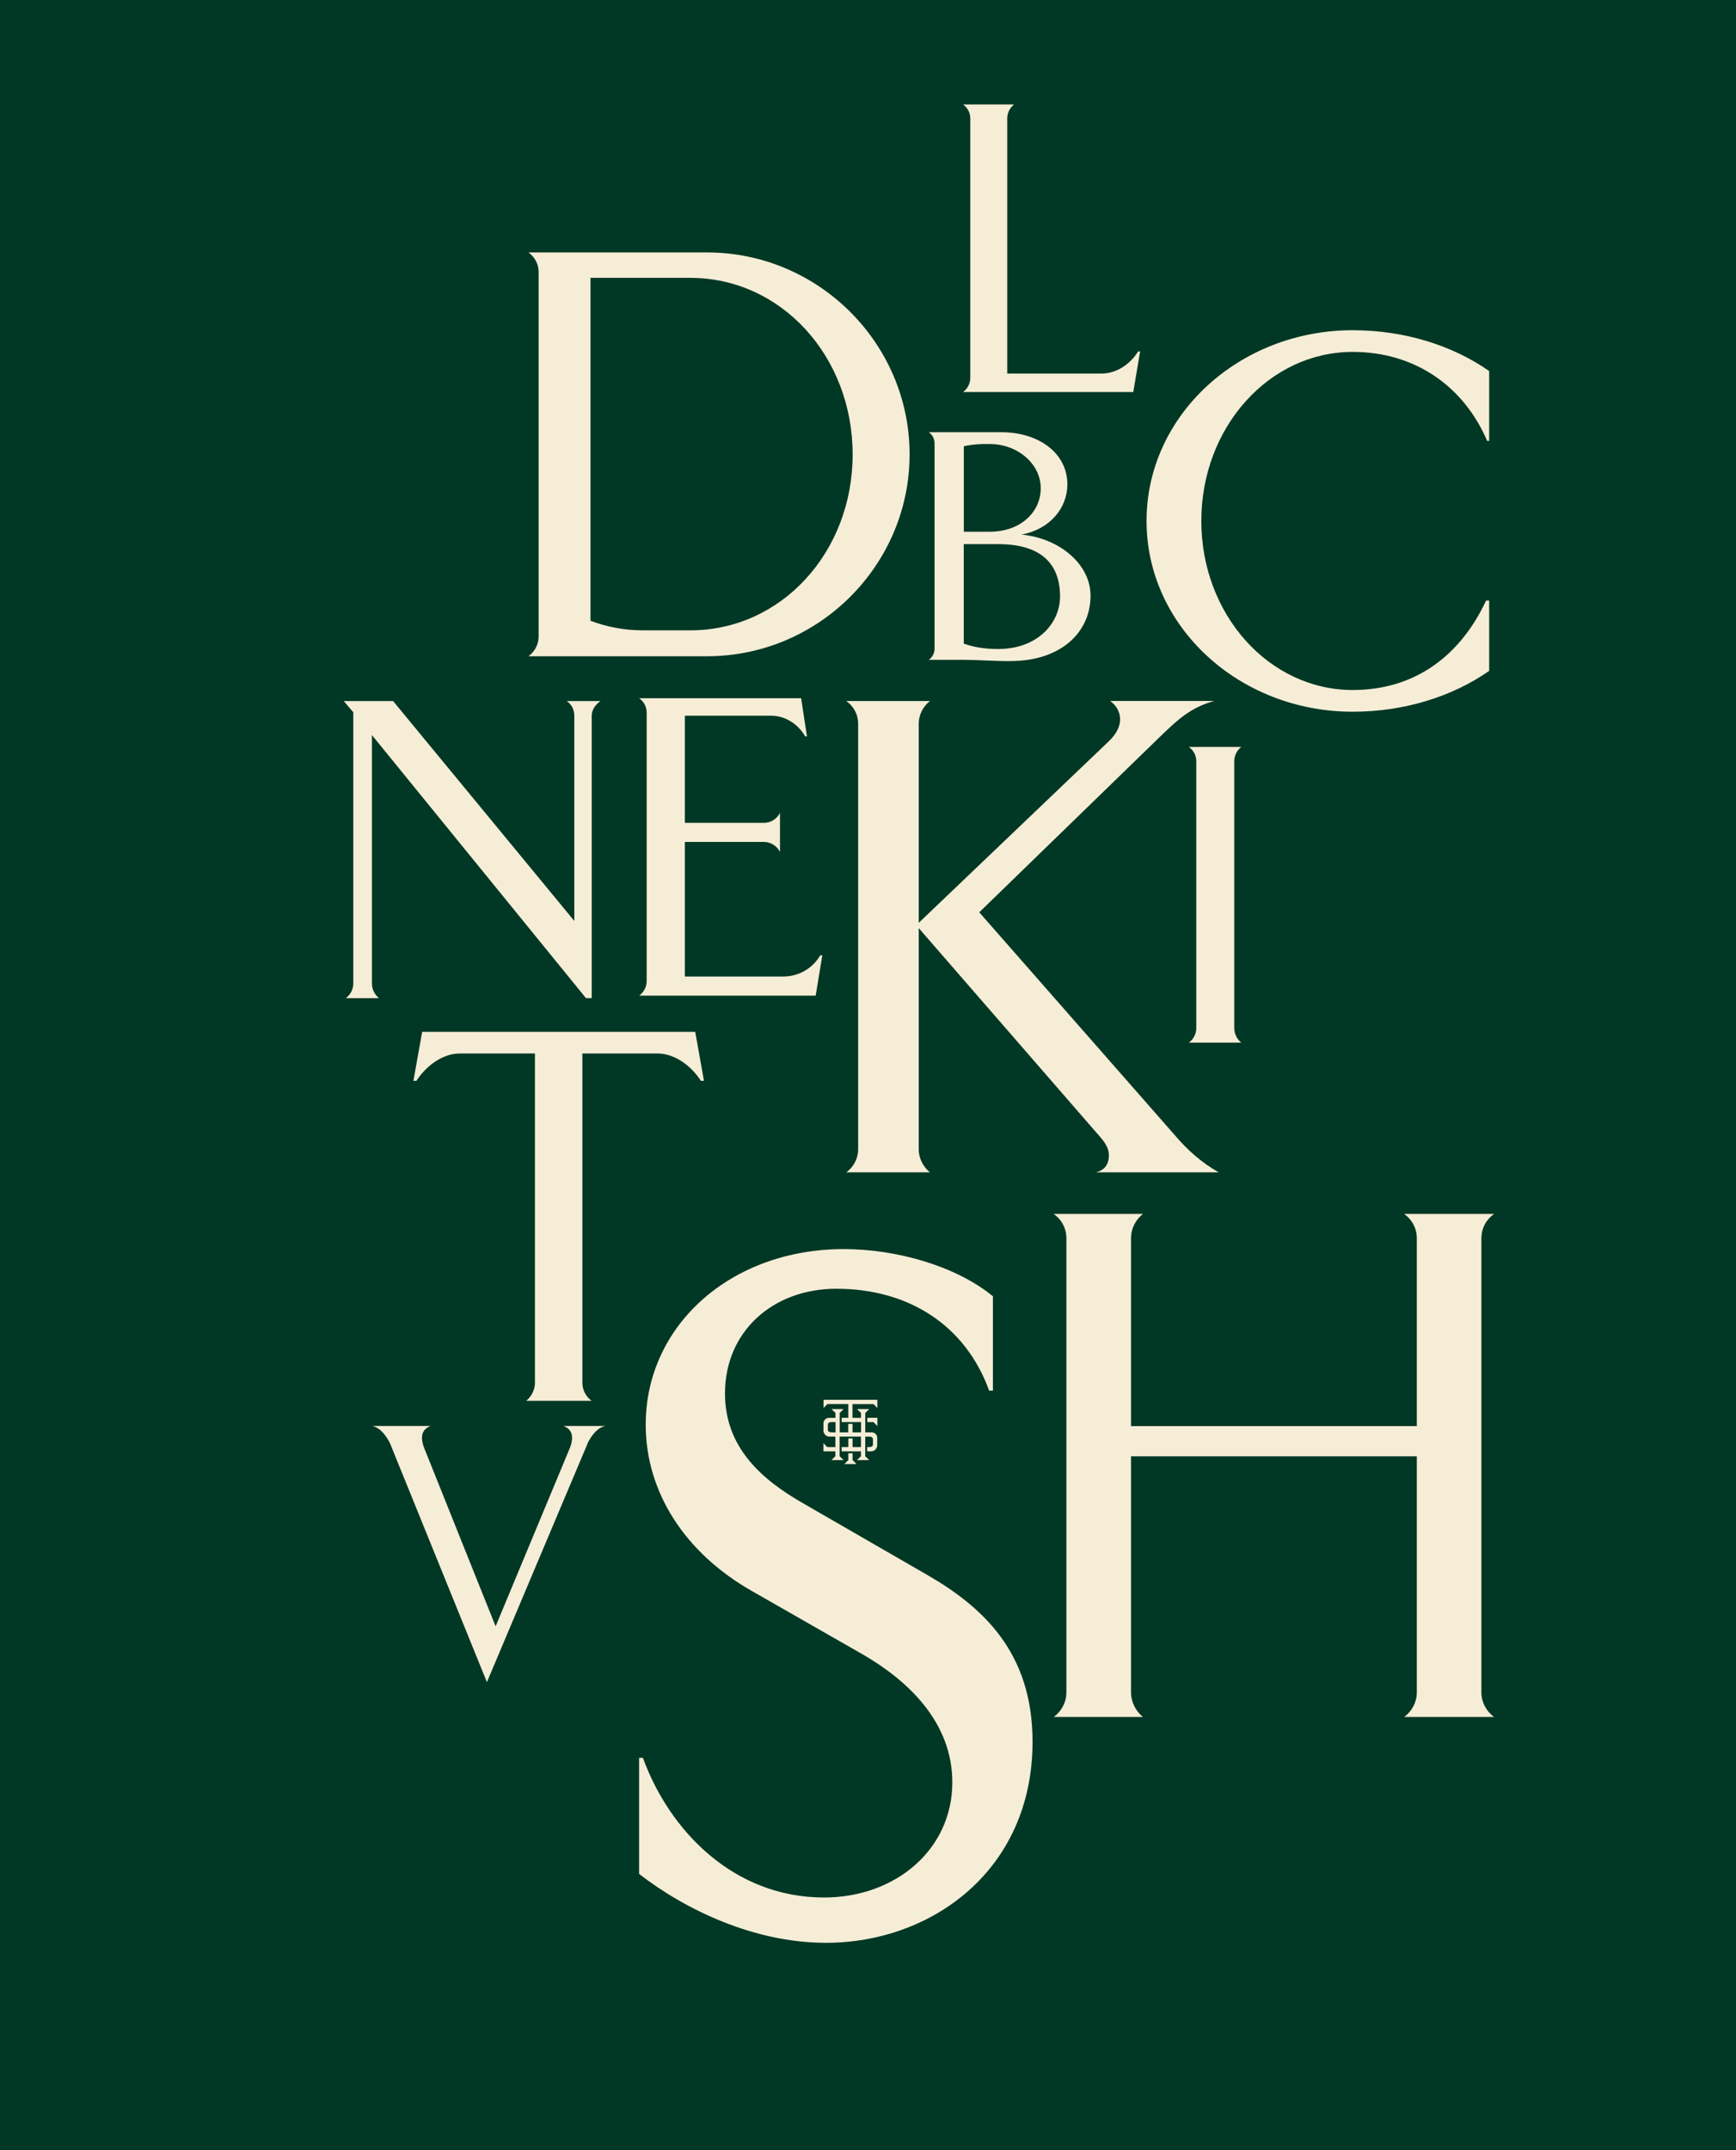<svg width="399" height="494" viewBox="0 0 399 494" fill="none" xmlns="http://www.w3.org/2000/svg">
<rect width="399" height="494" fill="#013825"/>
<g clip-path="url(#clip0_2798_24912)">
<path d="M201.65 325.74V327.62L200.75 326.72H199.34V325.74H201.65Z" fill="#F6EDD6"/>
<path d="M200.75 322.58L201.65 323.48V321.6H189.28V323.48L190.18 322.58H194.97V325.74H194.33H193.45V326.72H197.91V329.08H195.94V327.14H194.96V329.08H193V324.63L193.9 323.73H191.12L192.02 324.63V325.75H190.53C190.35 325.75 190.17 325.79 190.01 325.86C189.85 325.93 189.7 326.04 189.58 326.18C189.38 326.41 189.26 326.71 189.26 327.02V328.69C189.26 328.95 189.34 329.21 189.49 329.42L189.57 329.53C189.81 329.86 190.19 330.06 190.6 330.06H192V332.47H190.15L189.25 331.57V333.45H192V334.56L191.1 335.46H193.88L192.98 334.56V330.06H197.88V334.56L196.98 335.46H199.76L198.86 334.56V330.06H199.6C199.95 330.06 200.64 330.06 200.64 330.69V331.84C200.64 332.47 199.94 332.47 199.6 332.47H199.31V333.45H200.19C200.42 333.45 200.65 333.39 200.85 333.29C201.05 333.19 201.23 333.03 201.36 332.84C201.53 332.6 201.62 332.31 201.62 332.01V330.35C201.62 330.2 201.59 330.04 201.54 329.9C201.49 329.76 201.41 329.63 201.31 329.51C201.07 329.24 200.72 329.08 200.36 329.08H198.87V324.63L199.77 323.73H196.99L197.89 324.63V325.75H196.57H195.93V322.59H200.73L200.75 322.58ZM192.04 329.08H191.31C190.96 329.08 190.27 329.08 190.27 328.45V327.35C190.27 326.72 190.96 326.72 191.31 326.72H192.04V329.08Z" fill="#F6EDD6"/>
<path d="M196.85 336.361H194.07L194.98 335.461V333.891H195.95V335.461L196.85 336.361Z" fill="#F6EDD6"/>
<path d="M197.92 332.47V333.45H196.6H193.45V332.47H194.98V330.48H195.95V332.47H197.92Z" fill="#F6EDD6"/>
<path d="M341.8 101.279C336.45 88.809 325.28 80.849 310.91 80.849C291.67 80.849 276.11 98.189 276.11 119.689C276.11 141.189 291.67 158.529 310.91 158.529C325.64 158.529 335.85 150.219 341.56 137.979H342.27V154.129C333.96 159.949 322.91 163.519 310.91 163.519C284.78 163.519 263.52 143.919 263.52 119.689C263.52 95.459 284.78 75.869 310.91 75.869C322.91 75.869 333.96 79.429 342.27 85.249V101.289H341.8V101.279Z" fill="#F6EDD6"/>
<path d="M162.54 150.78H121.47C122.89 149.74 123.8 148.06 123.8 146.24V62.54C123.8 60.6 122.89 59.04 121.47 58H162.54C188.07 58 209.06 78.86 209.06 104.39C209.06 129.92 188.07 150.77 162.54 150.77V150.78ZM158.66 63.83H135.72V142.62C139.48 144.04 143.5 144.82 147.77 144.82H158.66C179.52 144.82 195.97 126.94 195.97 104.4C195.97 81.86 179.52 63.84 158.66 63.84V63.83Z" fill="#F6EDD6"/>
<path d="M135.05 331.649L111.91 386.469L89.66 331.649C89.58 331.489 88.05 328.109 85.55 327.619H98.93C97.56 328.189 96.99 329.069 96.99 330.359C96.99 331.009 97.15 331.809 97.47 332.619L113.91 373.649L131 332.619C131.33 331.819 131.48 331.009 131.48 330.359C131.48 329.069 130.91 328.189 129.54 327.619H139.13C136.63 328.099 135.1 331.489 135.02 331.649H135.05Z" fill="#F6EDD6"/>
<path d="M262.04 80.75L260.47 90.07H221.35C222.36 89.33 223.01 88.13 223.01 86.84V27.23C223.01 25.85 222.36 24.74 221.35 24H233.07C232.15 24.74 231.5 25.85 231.5 27.23V85.82H253.19C256.69 85.82 259.83 83.6 261.58 80.74H262.04V80.75Z" fill="#F6EDD6"/>
<path d="M95.02 248.32L97.03 237.07H159.79L161.8 248.32H161.09C158.96 245 155.17 242.04 151.14 242.04H133.85V317.7C133.85 319.36 134.68 320.9 135.98 321.84H120.94C122.12 320.89 122.95 319.35 122.95 317.7V242.04H105.66C101.63 242.04 97.85 245 95.71 248.32H95H95.02Z" fill="#F6EDD6"/>
<path d="M322.73 394.47C324.5 393.18 325.64 391.08 325.64 388.82V334.59H259.95V388.82C259.95 391.08 261.08 393.18 262.69 394.47H242.19C243.97 393.18 245.1 391.08 245.1 388.82V284.55C245.1 282.13 243.97 280.19 242.19 278.9H262.69C261.08 280.19 259.95 282.13 259.95 284.55V327.65H325.64V284.55C325.64 282.13 324.51 280.19 322.73 278.9H343.39C341.61 280.19 340.48 282.13 340.48 284.55V388.82C340.48 391.08 341.61 393.18 343.39 394.47H322.73Z" fill="#F6EDD6"/>
<path d="M273.24 239.549C274.28 238.789 274.95 237.559 274.95 236.229V174.929C274.95 173.509 274.29 172.369 273.24 171.609H285.29C284.34 172.369 283.68 173.509 283.68 174.929V236.229C283.68 237.559 284.34 238.789 285.29 239.549H273.24Z" fill="#F6EDD6"/>
<path d="M251.85 269.341C253.97 268.891 254.87 267.371 254.87 265.411C254.87 263.901 254.11 262.541 252.3 260.571L211.16 213.231V264.051C211.16 266.171 212.22 268.131 213.73 269.341H194.52C196.18 268.131 197.24 266.161 197.24 264.051V166.351C197.24 164.081 196.18 162.271 194.52 161.061H213.73C212.22 162.271 211.16 164.091 211.16 166.351V212.021L254.72 170.431C256.84 168.461 257.44 166.651 257.44 165.291C257.44 163.321 256.38 161.961 255.17 161.051H279.06C273.62 162.561 270.74 165.291 266.66 169.221L225.07 209.601L270.74 261.631C272.71 263.901 276.03 267.071 280.12 269.341H251.84H251.85Z" fill="#F6EDD6"/>
<path d="M227.35 319.51C221.93 304.55 208.92 296.09 192.22 296.09C177.69 296.09 166.63 305.85 166.63 320.16C166.63 332.74 175.3 340.11 184.84 345.53L213.03 361.79C225.82 369.16 237.32 379.57 237.32 400.17C237.32 429.66 214.12 446.36 189.83 446.36C173.35 446.36 157.52 438.77 146.89 430.53V403.86H147.76C153.83 420.55 168.58 435.95 189.39 435.95C205.87 435.95 218.88 424.89 218.88 409.49C218.88 395.83 208.91 386.29 198.5 380.22L172.7 365.47C157.52 356.8 148.41 342.92 148.41 327.31C148.41 304.54 167.93 286.98 193.95 286.98C206.09 286.98 219.76 290.88 228.21 297.82V319.5H227.34L227.35 319.51Z" fill="#F6EDD6"/>
<path d="M185.08 169.2C183.46 166.43 180.6 164.43 177.16 164.43H157.41V189.05H175.64C177.17 189.05 178.6 188.1 179.27 186.76V195.73C178.6 194.39 177.17 193.44 175.64 193.44H157.41V224.36H179.93C183.65 224.36 186.8 222.45 188.52 219.49H189L187.47 228.75H146.91C147.96 227.99 148.63 226.75 148.63 225.41V163.76C148.63 162.33 147.96 161.18 146.91 160.42H184.13L185.47 169.2H185.09H185.08Z" fill="#F6EDD6"/>
<path d="M232.25 151.891C228.01 151.891 224.65 151.601 221.88 151.601H213.48C214.28 151.021 214.8 150.071 214.8 149.041V101.861C214.8 100.771 214.29 99.891 213.48 99.301H230.13C238.67 99.301 245.32 104.051 245.32 111.281C245.32 116.681 241.38 121.581 234.8 122.821C243.71 123.701 250.65 129.761 250.65 136.841C250.65 145.391 243.71 151.881 232.25 151.881V151.891ZM227.43 102.011H227.07C225.54 102.011 224 102.011 221.52 102.521V122.171H227.44C234.52 122.171 239.2 117.711 239.2 112.161C239.2 106.611 233.94 102.011 227.44 102.011H227.43ZM229.4 125.011H221.51V147.871C223.7 148.671 226.33 149.111 229.4 149.111C238.6 149.111 243.64 143.051 243.64 137.061C243.64 129.761 239.55 125.011 229.4 125.011Z" fill="#F6EDD6"/>
<path d="M136 164.4V229.31H134.67L85.48 168.88V225.98C85.48 227.31 86.15 228.55 87.1 229.32H79.48C80.53 228.56 81.2 227.32 81.2 225.98V163.64L79.01 161.07H90.35L132 211.59V164.41C132 162.98 131.33 161.84 130.28 161.07H138C136.95 161.83 136 162.98 136 164.41V164.4Z" fill="#F6EDD6"/>
</g>
<defs>
<clipPath id="clip0_2798_24912">
<rect width="264.39" height="422.36" fill="white" transform="translate(79 24)"/>
</clipPath>
</defs>
</svg>
